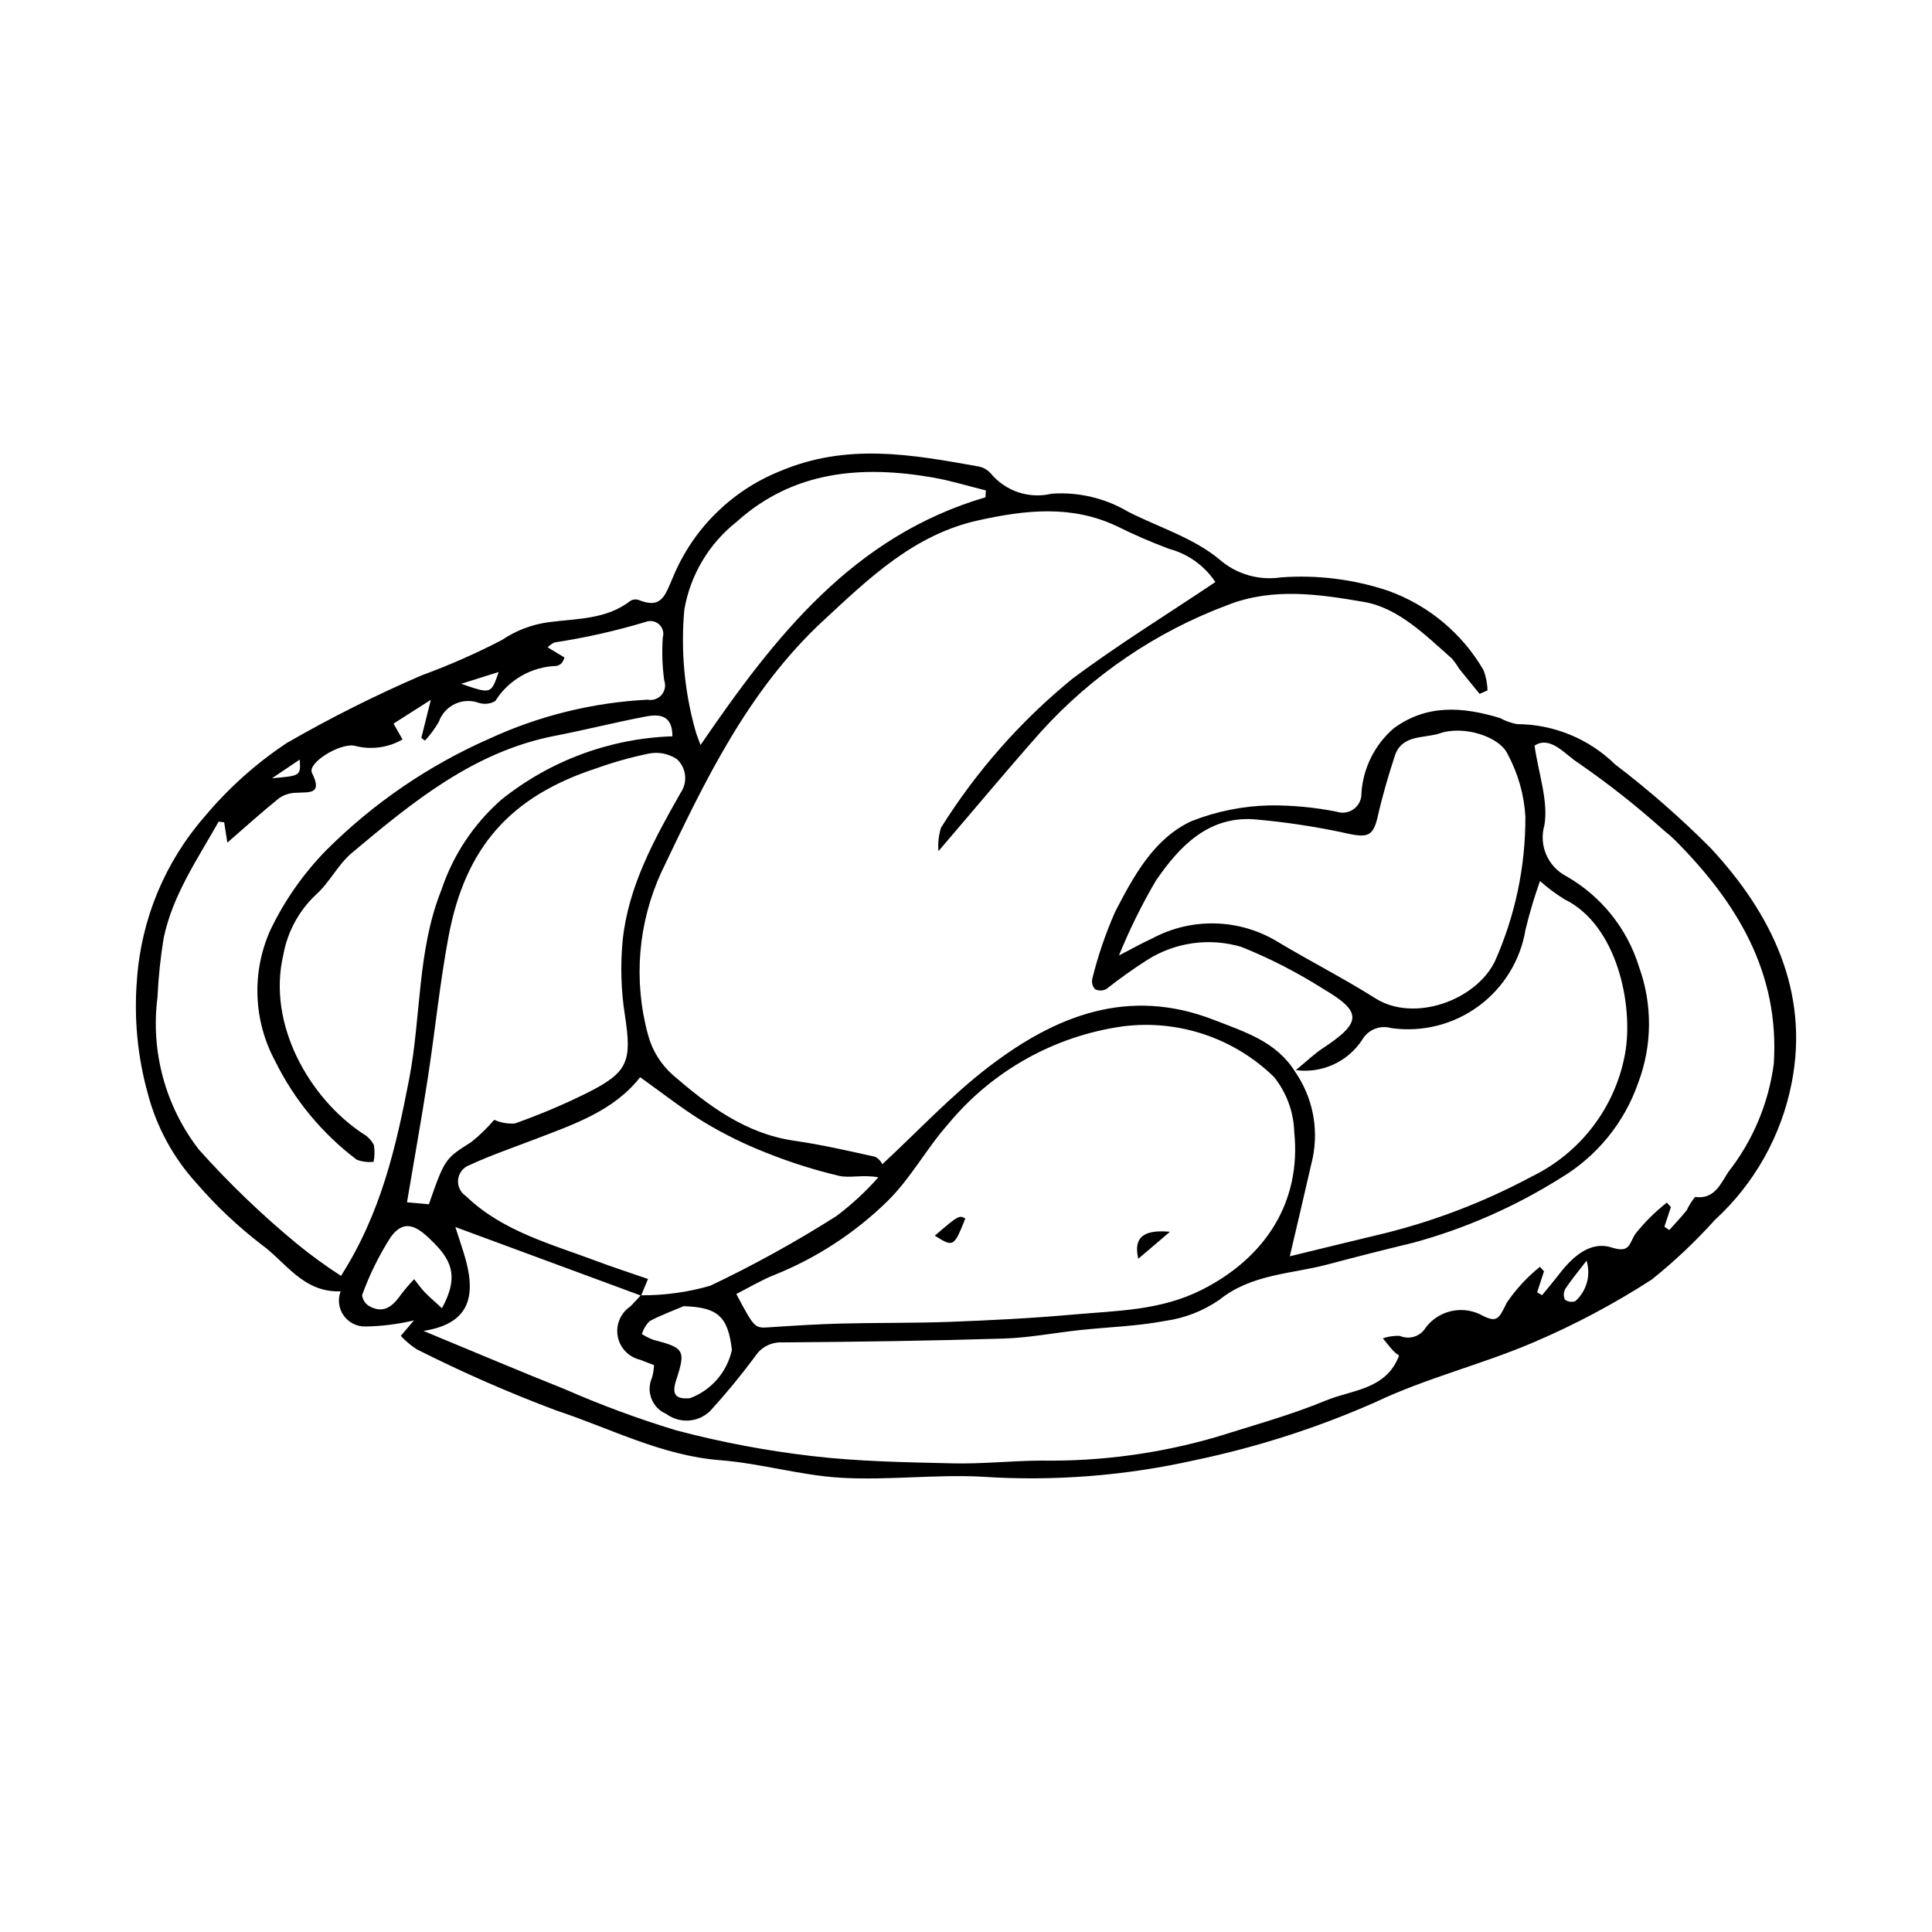 <?xml version="1.0" encoding="UTF-8"?>
<!-- Uploaded to: ICON Repo, www.svgrepo.com, Generator: ICON Repo Mixer Tools -->
<svg fill="#000000" width="800px" height="800px" version="1.1" viewBox="144 144 512 512" xmlns="http://www.w3.org/2000/svg">
 <g>
  <path d="m536.11 327.88c-1.82-2.231-3.656-4.449-5.449-6.699-0.551-0.93-1.176-1.809-1.871-2.633-7.027-6.215-14.234-13.469-23.293-15.023-11.734-2.012-24.062-3.898-35.992 0.75-19.07 7.094-36.145 18.684-49.773 33.789-8.859 10-17.414 20.273-27.027 31.496-0.184-2.098 0.043-4.211 0.676-6.219 9.344-14.934 21.07-28.234 34.711-39.383 12.109-9.07 25.059-17.023 37.996-25.711l-0.004 0.004c-2.871-4.328-7.231-7.457-12.25-8.793-4.731-1.77-9.367-3.781-13.895-6.027-12.031-5.695-24.32-4.262-36.68-1.531-16.973 3.746-28.824 15.211-41.027 26.523-20.094 18.629-31.414 42.512-42.945 66.66h0.004c-6.223 13.516-7.481 28.793-3.559 43.148 1.105 4.168 3.434 7.91 6.684 10.742 9.34 8.078 19.199 15.477 32.074 17.336 7.215 1.039 14.352 2.676 21.477 4.258v-0.004c0.809 0.445 1.461 1.133 1.859 1.965 9.406-8.703 18.199-18.184 28.332-25.914 17.641-13.461 36.906-21.168 59.602-12.309 8.215 3.207 16.527 5.734 21.484 13.766v-0.004c4.59 6.656 6.262 14.898 4.633 22.82-1.941 8.562-3.981 17.105-6.066 26.047 6.945-1.688 14.691-3.609 22.457-5.457 14.5-3.359 28.492-8.625 41.609-15.66 12.965-6.269 22.168-18.34 24.773-32.504 2.316-12.691-1.984-34.191-16.117-41.031-2.273-1.41-4.422-3.016-6.414-4.801-1.504 4.207-2.781 8.488-3.828 12.832-1.336 8.141-5.809 15.438-12.457 20.328-6.648 4.887-14.949 6.977-23.121 5.82-2.965-0.875-6.148 0.395-7.699 3.07-1.871 2.871-4.519 5.152-7.637 6.578-3.113 1.43-6.57 1.941-9.969 1.484 2.957-2.422 4.902-4.316 7.133-5.785 10.375-6.844 10.535-9.645 0.07-15.781-6.848-4.34-14.074-8.047-21.594-11.074-8.422-2.519-17.52-1.273-24.949 3.418-3.754 2.398-7.383 4.981-10.875 7.738-0.93 0.496-2.039 0.512-2.984 0.047-0.688-0.746-0.969-1.785-0.742-2.777 1.504-6.098 3.539-12.051 6.078-17.793 4.902-9.422 10.18-19.32 20.207-23.977h0.004c6.633-2.617 13.68-4.027 20.809-4.172 5.93-0.047 11.852 0.516 17.672 1.672 1.551 0.523 3.266 0.246 4.574-0.738 1.309-0.984 2.051-2.551 1.98-4.188 0.434-6.594 3.481-12.742 8.461-17.09 8.816-6.57 18.477-5.785 28.289-2.797 1.402 0.766 2.918 1.309 4.492 1.605 9.707 0.039 19.02 3.856 25.957 10.645 8.926 6.797 17.379 14.195 25.297 22.141 16.219 17.441 26.285 38.082 21.523 62.32-2.731 13.969-9.871 26.688-20.363 36.301-5.141 5.715-10.738 11-16.738 15.801-9.949 6.422-20.43 11.988-31.324 16.637-13.699 5.867-28.426 9.445-41.848 15.824h0.004c-15.309 6.766-31.277 11.906-47.656 15.344-18.594 4.195-37.699 5.688-56.723 4.426-12.398-0.637-24.918 1-37.305 0.281-10.719-0.625-21.277-3.816-32-4.652-15.531-1.211-29.094-8.445-43.418-13.168h0.004c-12.609-4.731-24.953-10.141-36.973-16.207-1.566-1.004-2.996-2.207-4.25-3.578l3.473-4.098-0.004 0.004c-4.223 1.004-8.543 1.543-12.883 1.609-2.281 0.043-4.438-1.051-5.746-2.918-1.312-1.867-1.609-4.266-0.789-6.394-9.984 0.355-14.52-7.742-20.984-12.398-6.25-4.801-11.992-10.223-17.145-16.184-6.207-6.785-10.668-14.984-12.988-23.883-2.719-9.797-3.688-20-2.859-30.137 1.109-16.008 7.434-31.215 18.004-43.293 6.266-7.488 13.574-14.031 21.711-19.43 11.566-6.664 23.512-12.652 35.773-17.938 7.281-2.66 14.387-5.789 21.266-9.367 3.719-2.512 7.973-4.125 12.422-4.711 7.43-0.977 15.184-0.676 21.59-5.641h0.004c0.633-0.398 1.406-0.496 2.117-0.266 6.297 2.582 7.098-1.352 9.227-6.16 5.273-12.664 15.387-22.691 28.094-27.859 17.922-7.66 35.098-4.5 52.734-1.348h0.004c1.273 0.223 2.434 0.867 3.293 1.836 1.918 2.32 4.453 4.059 7.309 5.016 2.859 0.953 5.93 1.086 8.855 0.379 7.102-0.504 14.188 1.172 20.312 4.805 8.18 4.144 17.445 6.969 24.262 12.711 4.453 3.836 10.355 5.539 16.168 4.66 9.602-0.711 19.25 0.488 28.383 3.531 10.652 3.805 19.617 11.254 25.312 21.027 0.668 1.727 1.027 3.555 1.059 5.402zm-222.22 159.48-49.223-18.188c0.578 1.773 1.402 4.25 2.188 6.738 3.449 10.949 2.188 18.812-10.633 20.797 13.395 5.535 25.352 10.621 37.426 15.43 9.594 4.203 19.43 7.844 29.453 10.895 11.867 3.144 23.945 5.43 36.141 6.844 12.359 1.449 24.887 1.641 37.352 1.93 7.75 0.18 15.52-0.684 23.281-0.734 15.797 0.25 31.539-1.879 46.703-6.324 9.652-3.047 19.477-5.734 28.801-9.602 6.902-2.859 15.934-2.797 19.395-11.906l-0.004 0.004c-0.547-0.379-1.062-0.797-1.539-1.258-0.961-1.066-1.844-2.207-2.758-3.316h0.004c1.434-0.496 2.953-0.719 4.473-0.652 2.547 1.113 5.527 0.141 6.926-2.266 3.348-4.348 9.258-5.801 14.238-3.5 4.57 2.449 4.977 1.539 7.215-3.055 2.438-3.578 5.394-6.769 8.766-9.477l1.078 1.191-1.816 5.57 1.309 0.758c1.531-1.883 3.102-3.731 4.582-5.648 3.523-4.566 8.215-8.777 13.781-7.012 4.957 1.57 4.617-0.859 6.34-3.57l0.004-0.004c2.453-3.086 5.262-5.875 8.363-8.309l1.07 1.199-1.723 5.191 1.293 0.883c1.559-1.75 3.191-3.441 4.648-5.269l-0.004-0.004c0.574-1.258 1.316-2.43 2.199-3.492 5.234 0.734 6.852-3.715 8.789-6.594 6.504-8.297 10.664-18.18 12.055-28.629 1.617-24.293-9.852-42.973-26.234-59.395-0.902-0.875-1.852-1.703-2.844-2.481-7.191-6.461-14.793-12.453-22.75-17.945-3.356-2.074-7.328-7.356-11.57-4.562 1.102 7.606 3.688 14.641 2.621 21.074-1.543 5.305 0.875 10.961 5.773 13.512 9.281 5.289 16.195 13.918 19.332 24.129 3.562 9.91 3.477 20.766-0.242 30.617-3.68 10.605-10.992 19.566-20.645 25.301-12.086 7.59-25.23 13.355-39 17.113-7.516 1.805-15.004 3.703-22.473 5.695-9.785 2.625-20.289 2.508-28.938 9.453-4.297 2.957-9.227 4.863-14.395 5.57-7.332 1.398-14.891 1.605-22.344 2.402-6.82 0.73-13.617 2.059-20.449 2.269-19.52 0.602-39.055 0.871-58.586 1.016l0.004-0.004c-2.887-0.141-5.633 1.266-7.203 3.699-3.734 5.039-7.727 9.887-11.961 14.516-3.16 3.047-8.062 3.359-11.586 0.742-1.801-0.754-3.215-2.203-3.926-4.019-0.711-1.82-0.652-3.848 0.16-5.621 0.281-1.074 0.457-2.172 0.527-3.281-1.379-0.531-2.539-0.973-3.695-1.43h0.004c-3.035-0.703-5.363-3.137-5.934-6.195-0.57-3.059 0.727-6.168 3.301-7.914 0.984-0.941 1.875-1.984 2.809-2.981 6.234 0.051 12.441-0.805 18.426-2.535 11.504-5.469 22.664-11.633 33.414-18.461 4.043-3.039 7.766-6.477 11.109-10.27-4.184-0.766-7.539 0.285-10.484-0.402-6.492-1.543-12.867-3.562-19.066-6.039-5.707-2.227-11.219-4.93-16.473-8.078-5.938-3.606-11.414-7.965-17.102-12.008-7.062 9.012-17.707 12.531-28.082 16.52-5.711 2.191-11.516 4.176-17.055 6.738-1.66 0.566-2.859 2.027-3.09 3.769-0.227 1.738 0.547 3.461 2.008 4.438 9.723 9.379 22.5 12.688 34.633 17.25 4.367 1.641 8.812 3.074 13.664 4.754zm8.301-148.23c0.047-5.648-3.461-5.934-7.008-5.258-8.078 1.535-16.059 3.562-24.133 5.129-21.516 4.18-37.734 17.562-53.82 31.043-3.672 3.078-5.894 7.852-9.496 11.047-4.512 4.25-7.543 9.832-8.648 15.93-4.379 18.523 7.031 38.109 21.07 47.398v0.004c1.254 0.695 2.273 1.746 2.93 3.019 0.242 1.477 0.215 2.984-0.078 4.453-1.512 0.16-3.035-0.027-4.461-0.551-9.164-6.918-16.582-15.887-21.652-26.188-5.766-10.719-6.234-23.508-1.273-34.625 3.742-7.824 8.742-14.98 14.809-21.184 12.48-12.473 27.176-22.52 43.328-29.625 13.176-6.062 27.391-9.559 41.879-10.297 1.367 0.27 2.773-0.219 3.684-1.277 0.906-1.062 1.176-2.527 0.703-3.84-0.52-3.766-0.645-7.578-0.379-11.375 0.344-1.18 0.02-2.457-0.844-3.332-0.859-0.879-2.129-1.223-3.316-0.902-8.047 2.441-16.262 4.301-24.574 5.566-0.664 0.316-1.266 0.754-1.773 1.285l4.473 2.703c-0.18 0.527-0.434 1.023-0.758 1.477-0.383 0.387-0.871 0.648-1.406 0.75-6.609 0.211-12.68 3.695-16.191 9.301-1.297 0.758-2.848 0.941-4.285 0.508-2.07-0.773-4.367-0.684-6.371 0.25s-3.551 2.633-4.293 4.715c-1.035 1.805-2.273 3.488-3.688 5.016l-0.965-0.703 2.519-10.102-9.883 6.301 2.383 4.191c-3.879 2.246-8.496 2.836-12.812 1.645-4.094-0.621-12.469 4.656-11.176 7.246 2.863 5.734-0.695 5.039-4.164 5.246-1.598 0.016-3.156 0.492-4.492 1.375-4.731 3.82-9.254 7.902-13.781 11.832l-0.836-5.375-1.465-0.195c-5.578 9.922-12.164 19.398-14.57 30.828v-0.004c-0.852 5.184-1.398 10.414-1.637 15.66-1.867 14.395 2.074 28.941 10.953 40.426 8.027 8.977 16.723 17.332 26.016 24.992 3.723 3.043 7.617 5.875 11.66 8.48 10.613-16.629 14.598-34.227 18.051-52.102 3.223-16.664 2.109-34.051 8.551-50.164 3.07-9.199 8.516-17.422 15.789-23.84 12.914-10.402 28.859-16.324 45.434-16.879zm16.941 147.79c4.789 9.059 4.898 9.078 8.645 8.832 6.301-0.414 12.605-0.828 18.914-0.992 9.75-0.25 19.512-0.094 29.258-0.465 10.809-0.41 21.625-0.953 32.395-1.922 11.562-1.039 23.148-1.008 34.16-6.566 16.805-8.492 26.418-23.223 24.48-41.926v0.004c-0.176-5.273-2.055-10.348-5.348-14.465-10.586-10.332-25.301-15.281-39.977-13.441-18.156 2.527-34.707 11.773-46.383 25.91-5.719 6.438-9.891 14.332-15.988 20.328h0.004c-8.664 8.504-18.934 15.203-30.207 19.707-3.434 1.379-6.641 3.316-9.953 4.996zm-64.156-46.164c1.723 0.789 3.621 1.121 5.508 0.961 6.5-2.297 12.852-4.981 19.023-8.043 11.055-5.516 11.965-8.41 10.102-20.617v0.004c-1.027-6.547-1.23-13.195-0.602-19.793 1.473-14.363 8.375-26.844 15.352-39.148 1.953-2.801 1.539-6.613-0.969-8.934-2.184-1.465-4.863-1.996-7.445-1.48-4.773 0.984-9.469 2.305-14.051 3.957-22.594 7.414-34.598 20.82-39.035 44.566-2.324 12.438-3.574 25.066-5.504 37.582-1.668 10.816-3.609 21.59-5.5 32.809l5.805 0.52c4.246-12.191 4.316-12.078 11.266-16.508 2.199-1.762 4.223-3.731 6.051-5.875zm165.55-43.531c3.492-1.805 6.117-3.309 8.855-4.551h0.004c10.398-5.566 22.957-5.254 33.066 0.824 8.578 5.172 17.559 9.699 26.016 15.055 10.227 6.477 26.582 0.625 31.676-9.75 5.398-12.094 8.16-25.203 8.098-38.449-0.344-5.742-1.934-11.344-4.652-16.414-2.078-4.715-11.633-7.777-18.016-5.602-4.121 1.402-10.059 0.207-11.941 5.988-1.715 5.262-3.281 10.59-4.5 15.98-1.137 5.035-2.519 5.707-7.356 4.731h-0.004c-8.414-1.879-16.945-3.188-25.535-3.922-12.184-0.785-19.781 7.32-25.918 16.277-3.738 6.363-7.012 12.992-9.789 19.832zm-35.363-121.44 0.098-1.82c-4.715-1.164-9.383-2.617-14.156-3.441-18.891-3.262-36.941-1.723-51.879 11.754l0.004-0.004c-7.344 5.781-12.285 14.074-13.875 23.281-0.969 10.633-0.012 21.352 2.824 31.645 0.316 1.305 0.875 2.551 1.469 4.242 19.699-28.801 40.488-55.379 75.52-65.656zm-144.04 214.9c4.184-7.715 3.039-12.105-2.078-17.25-3.758-3.777-7.445-7.004-11.41-1.734v0.004c-3.141 4.871-5.715 10.082-7.676 15.531 0.141 1.191 0.82 2.25 1.848 2.875 4.055 2.285 6.465-0.188 8.641-3.277 1.035-1.34 2.141-2.621 3.305-3.844 0.941 1.172 1.805 2.422 2.848 3.5 1.301 1.348 2.746 2.562 4.523 4.195zm64.055-0.535c-3.043 1.301-6.18 2.426-9.07 4.004h-0.004c-0.922 0.953-1.609 2.106-2.012 3.371 0.938 0.613 1.938 1.117 2.984 1.516 8.203 2.141 8.758 2.727 6.109 10.734-1.363 4.125 0.23 5.059 3.684 4.762l0.004-0.004c5.625-2.102 9.805-6.914 11.09-12.781-1.027-8.922-3.777-11.316-12.785-11.598zm239.28-12.055c-2.445 3.188-4.18 5.223-5.617 7.449v-0.004c-0.508 0.883-0.551 1.957-0.121 2.879 0.801 0.586 1.844 0.734 2.773 0.391 2.992-2.691 4.144-6.871 2.965-10.715zm-288.31-156-9.926 3.117c7.93 2.754 7.93 2.754 9.926-3.117zm-60.066 28.148c7.609-0.648 7.609-0.648 7.352-4.945z"/>
  <path d="m391.73 471.47c6.184-5.324 6.508-5.508 8.09-4.551-3.035 7.59-3.129 7.641-8.09 4.551z"/>
  <path d="m454.05 470.43c-3.242 2.762-5.684 4.848-8.391 7.152-1.301-5.512 1.168-7.816 8.391-7.152z"/>
 </g>
</svg>